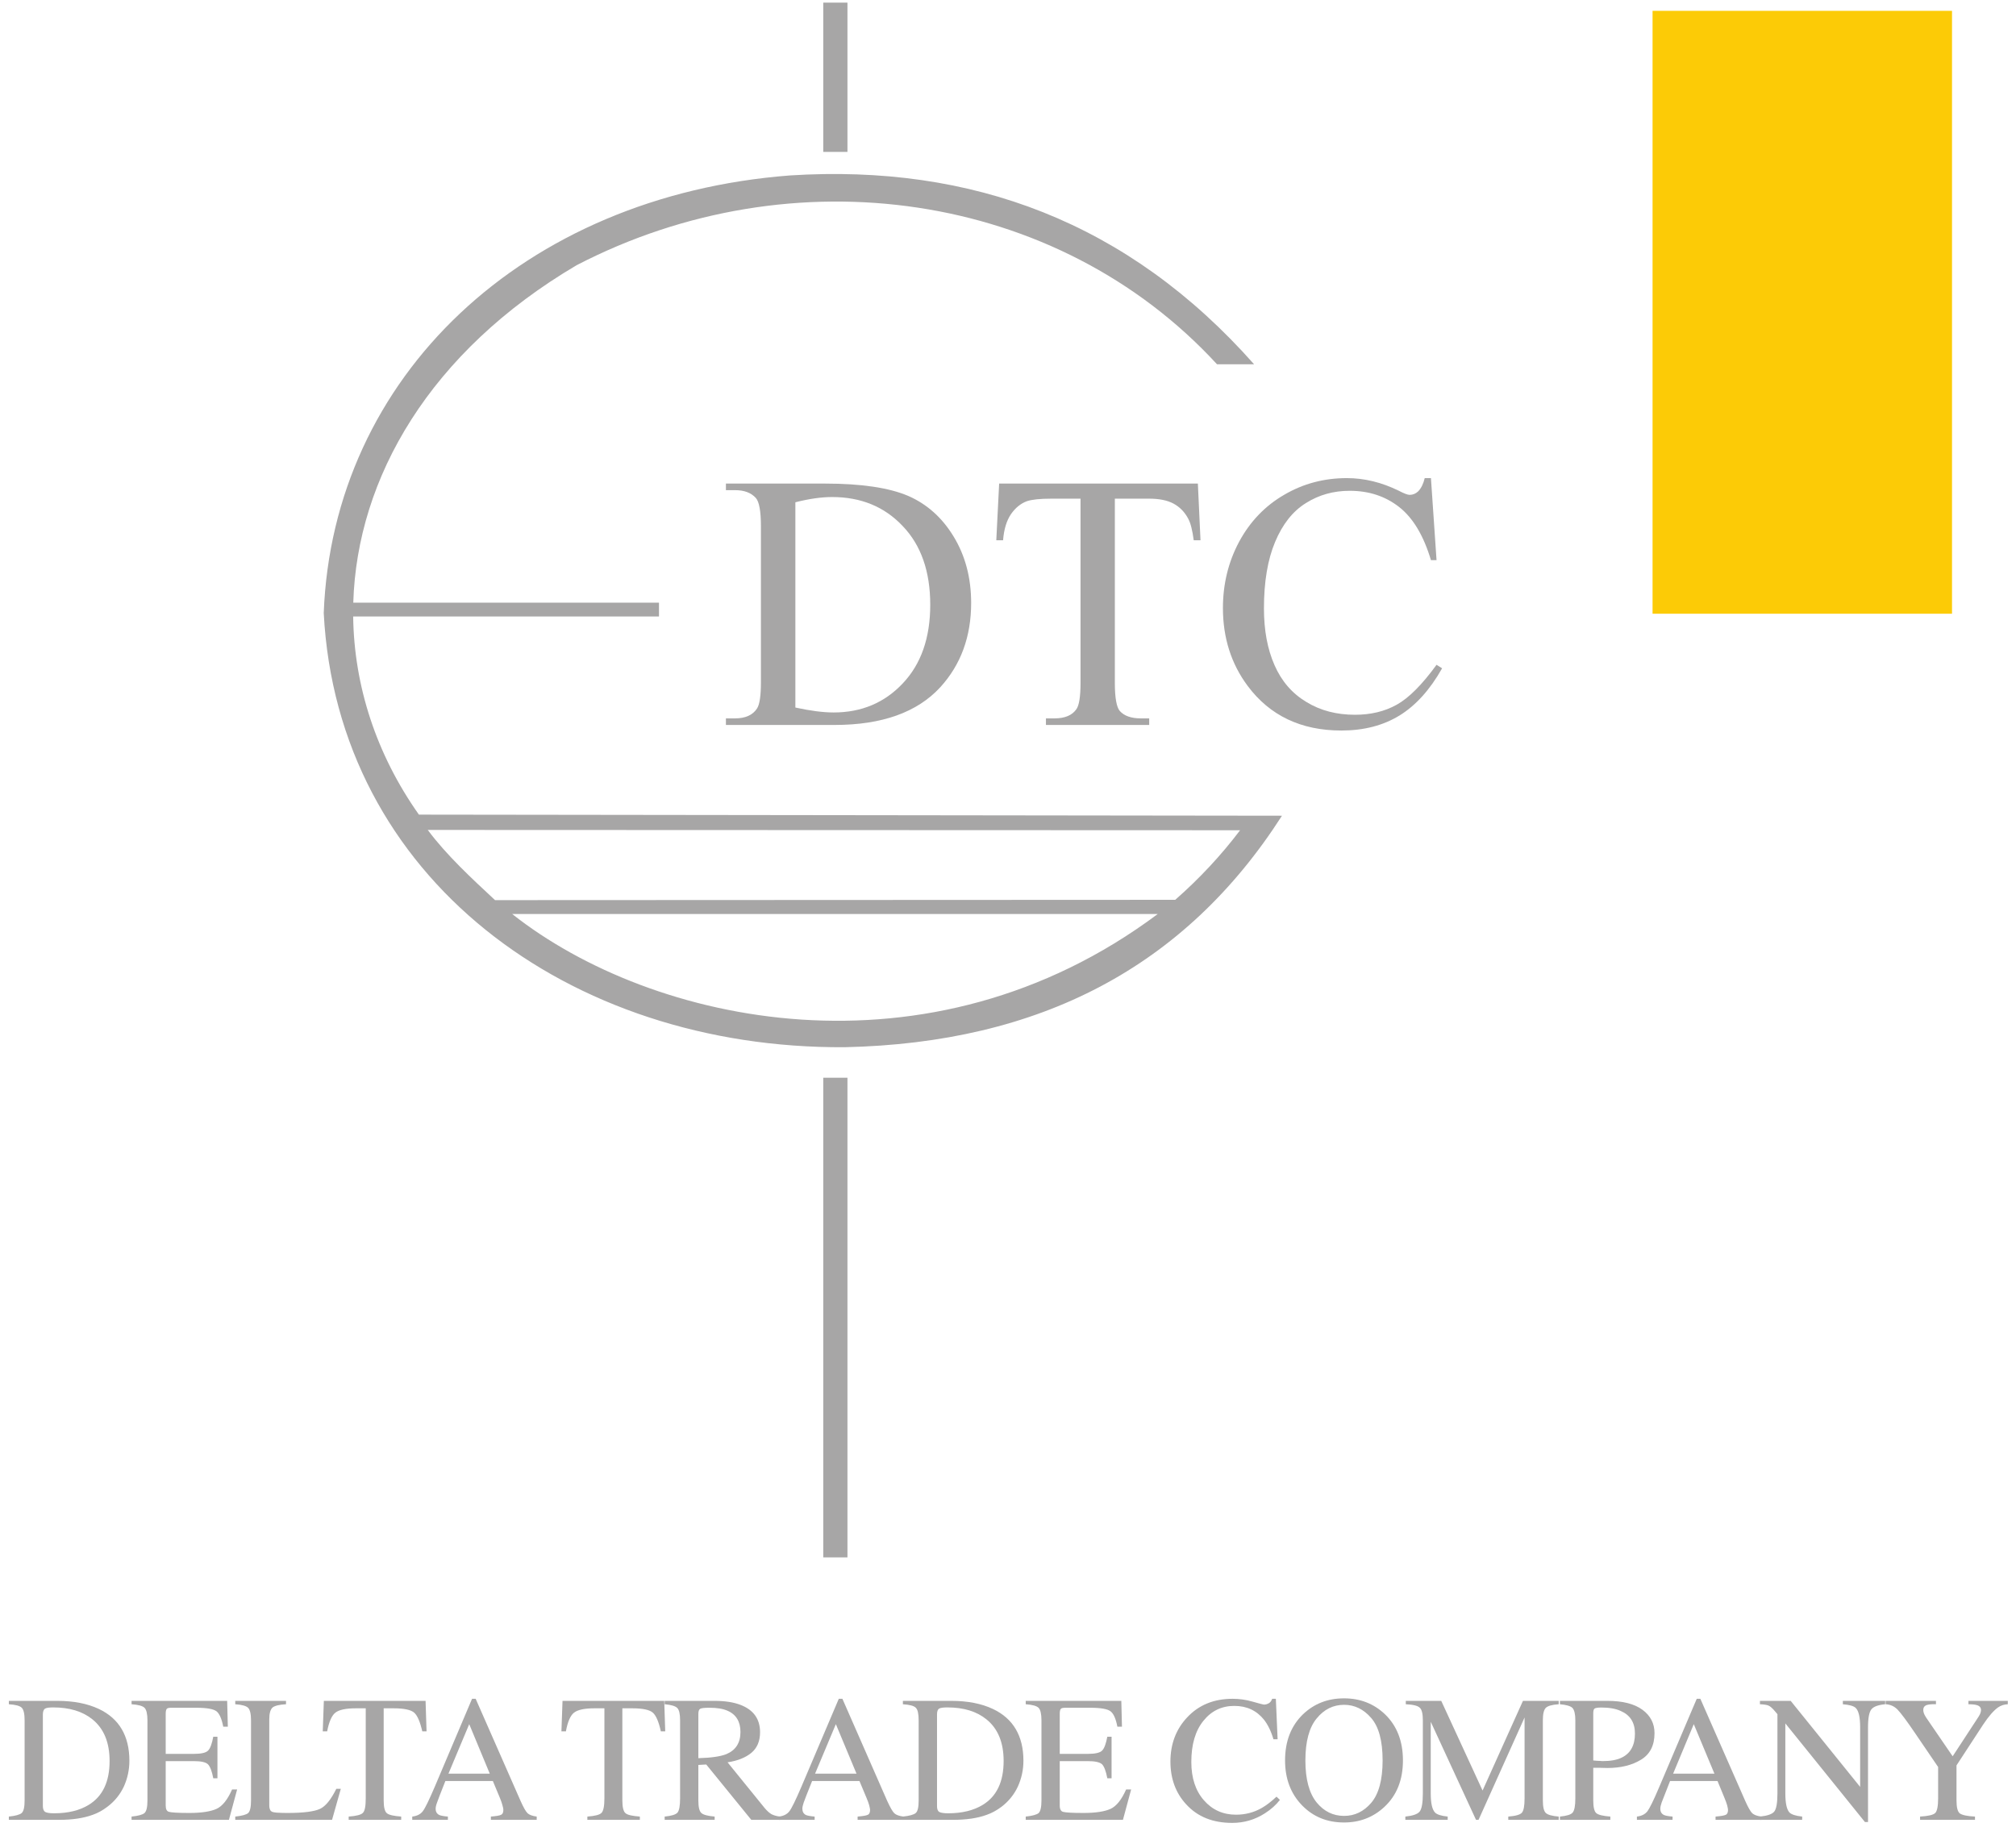 <?xml version="1.0" encoding="UTF-8"?>
<svg xmlns="http://www.w3.org/2000/svg" xmlns:xlink="http://www.w3.org/1999/xlink" width="72pt" height="66pt" viewBox="0 0 72 66" version="1.1">
<g id="surface1">
<path style=" stroke:none;fill-rule:nonzero;fill:rgb(98.701%,79.466%,2.596%);fill-opacity:1;" d="M 59.02 21.922 L 69.715 21.922 L 69.715 0.387 L 59.02 0.387 L 59.02 21.922 "/>
<path style=" stroke:none;fill-rule:nonzero;fill:rgb(65.501%,64.873%,65.028%);fill-opacity:1;" d="M 28.406 25.273 C 28.949 25.391 29.402 25.449 29.773 25.449 C 30.762 25.449 31.586 25.105 32.238 24.414 C 32.895 23.723 33.223 22.785 33.223 21.602 C 33.223 20.414 32.895 19.473 32.238 18.789 C 31.586 18.098 30.746 17.754 29.719 17.754 C 29.336 17.754 28.898 17.816 28.406 17.941 L 28.406 25.273 M 25.926 25.895 L 25.926 25.66 L 26.254 25.66 C 26.617 25.66 26.883 25.543 27.035 25.309 C 27.129 25.168 27.176 24.855 27.176 24.367 L 27.176 18.797 C 27.176 18.258 27.113 17.922 26.996 17.789 C 26.828 17.602 26.582 17.508 26.254 17.508 L 25.926 17.508 L 25.926 17.273 L 29.465 17.273 C 30.762 17.273 31.75 17.422 32.43 17.711 C 33.105 18.004 33.652 18.492 34.062 19.172 C 34.477 19.855 34.684 20.645 34.684 21.539 C 34.684 22.738 34.316 23.742 33.582 24.547 C 32.758 25.445 31.496 25.895 29.809 25.895 L 25.926 25.895 "/>
<path style=" stroke:none;fill-rule:nonzero;fill:rgb(65.501%,64.873%,65.028%);fill-opacity:1;" d="M 42.781 17.273 L 42.875 19.297 L 42.633 19.297 C 42.586 18.941 42.523 18.688 42.438 18.531 C 42.309 18.285 42.129 18.105 41.91 17.988 C 41.691 17.871 41.402 17.812 41.043 17.812 L 39.816 17.812 L 39.816 24.402 C 39.816 24.93 39.879 25.262 39.992 25.395 C 40.152 25.574 40.402 25.66 40.742 25.66 L 41.043 25.66 L 41.043 25.895 L 37.355 25.895 L 37.355 25.66 L 37.664 25.66 C 38.031 25.66 38.293 25.551 38.445 25.328 C 38.539 25.195 38.59 24.887 38.59 24.402 L 38.59 17.812 L 37.543 17.812 C 37.137 17.812 36.848 17.844 36.676 17.902 C 36.453 17.984 36.262 18.141 36.105 18.367 C 35.949 18.598 35.855 18.906 35.824 19.297 L 35.582 19.297 L 35.684 17.273 L 42.781 17.273 "/>
<path style=" stroke:none;fill-rule:nonzero;fill:rgb(65.501%,64.873%,65.028%);fill-opacity:1;" d="M 51.105 17.078 L 51.305 20.008 L 51.105 20.008 C 50.844 19.133 50.465 18.5 49.973 18.113 C 49.48 17.727 48.895 17.531 48.203 17.531 C 47.625 17.531 47.105 17.676 46.641 17.969 C 46.172 18.258 45.805 18.723 45.539 19.359 C 45.273 19.992 45.141 20.785 45.141 21.73 C 45.141 22.512 45.266 23.188 45.52 23.762 C 45.77 24.332 46.148 24.77 46.656 25.074 C 47.16 25.383 47.738 25.531 48.391 25.531 C 48.953 25.531 49.449 25.414 49.883 25.172 C 50.312 24.934 50.789 24.457 51.305 23.746 L 51.504 23.871 C 51.07 24.641 50.559 25.203 49.98 25.559 C 49.398 25.914 48.711 26.094 47.906 26.094 C 46.469 26.094 45.352 25.562 44.562 24.504 C 43.973 23.715 43.676 22.785 43.676 21.719 C 43.676 20.859 43.871 20.066 44.258 19.344 C 44.648 18.625 45.184 18.066 45.867 17.672 C 46.547 17.273 47.293 17.078 48.102 17.078 C 48.73 17.078 49.348 17.23 49.961 17.531 C 50.141 17.625 50.27 17.676 50.344 17.676 C 50.461 17.676 50.559 17.633 50.645 17.555 C 50.758 17.441 50.836 17.277 50.883 17.078 L 51.105 17.078 "/>
<path style=" stroke:none;fill-rule:nonzero;fill:rgb(65.501%,64.873%,65.028%);fill-opacity:1;" d="M 15.277 29.645 L 44.289 29.656 C 43.609 30.555 42.836 31.383 41.973 32.141 L 17.68 32.152 C 16.836 31.367 15.941 30.539 15.277 29.645 M 18.293 32.648 L 41.348 32.648 C 33.168 38.762 23.277 36.59 18.293 32.648 Z M 44.789 13.012 C 40.293 7.934 34.707 5.855 28.219 6.266 C 18.676 6.996 11.883 13.461 11.562 21.898 C 12.051 31.344 20.301 37.465 30.164 37.406 C 37.137 37.254 42.32 34.543 45.785 29.137 L 14.961 29.098 C 13.434 26.938 12.645 24.492 12.613 22.02 L 23.535 22.02 L 23.535 21.527 L 12.617 21.527 C 12.75 17.066 15.359 12.559 20.594 9.473 C 28.301 5.473 37.762 6.812 43.465 13.012 L 44.789 13.012 "/>
<path style=" stroke:none;fill-rule:nonzero;fill:rgb(65.501%,64.873%,65.028%);fill-opacity:1;" d="M 29.402 5.426 L 30.266 5.426 L 30.266 0.094 L 29.402 0.094 L 29.402 5.426 "/>
<path style=" stroke:none;fill-rule:nonzero;fill:rgb(65.501%,64.873%,65.028%);fill-opacity:1;" d="M 29.402 55.629 L 30.266 55.629 L 30.266 38.496 L 29.402 38.496 L 29.402 55.629 "/>
<path style=" stroke:none;fill-rule:nonzero;fill:rgb(65.501%,64.873%,65.028%);fill-opacity:1;" d="M 0.316 64.887 C 0.551 64.863 0.703 64.82 0.773 64.762 C 0.844 64.699 0.879 64.551 0.879 64.309 L 0.879 61.449 C 0.879 61.219 0.844 61.066 0.777 61 C 0.707 60.93 0.555 60.891 0.316 60.875 L 0.316 60.754 L 2.047 60.754 C 2.633 60.754 3.125 60.852 3.531 61.043 C 4.258 61.387 4.621 62.008 4.621 62.895 C 4.621 63.215 4.555 63.52 4.426 63.809 C 4.293 64.094 4.098 64.34 3.832 64.539 C 3.668 64.664 3.492 64.762 3.312 64.824 C 2.984 64.945 2.582 65.004 2.102 65.004 L 0.316 65.004 Z M 1.609 64.719 C 1.66 64.75 1.77 64.77 1.93 64.77 C 2.43 64.77 2.844 64.668 3.168 64.469 C 3.668 64.164 3.914 63.641 3.914 62.902 C 3.914 62.242 3.711 61.746 3.301 61.414 C 2.949 61.129 2.48 60.988 1.902 60.988 C 1.758 60.988 1.66 61 1.609 61.031 C 1.559 61.062 1.531 61.137 1.531 61.238 L 1.531 64.512 C 1.531 64.613 1.559 64.684 1.609 64.719 "/>
<path style=" stroke:none;fill-rule:nonzero;fill:rgb(65.501%,64.873%,65.028%);fill-opacity:1;" d="M 4.699 64.887 C 4.938 64.863 5.09 64.82 5.16 64.762 C 5.23 64.699 5.266 64.551 5.266 64.309 L 5.266 61.449 C 5.266 61.223 5.23 61.074 5.164 61.004 C 5.094 60.934 4.938 60.891 4.699 60.875 L 4.699 60.754 L 8.113 60.754 L 8.137 61.676 L 7.973 61.676 C 7.918 61.391 7.836 61.207 7.73 61.125 C 7.621 61.043 7.379 61 7 61 L 6.125 61 C 6.031 61 5.973 61.012 5.953 61.043 C 5.93 61.074 5.918 61.133 5.918 61.215 L 5.918 62.648 L 6.91 62.648 C 7.184 62.648 7.359 62.609 7.434 62.527 C 7.512 62.449 7.57 62.281 7.617 62.035 L 7.766 62.035 L 7.766 63.52 L 7.617 63.52 C 7.57 63.27 7.508 63.105 7.43 63.023 C 7.355 62.945 7.184 62.906 6.91 62.906 L 5.918 62.906 L 5.918 64.492 C 5.918 64.625 5.957 64.699 6.039 64.719 C 6.121 64.742 6.363 64.758 6.762 64.758 C 7.199 64.758 7.52 64.707 7.73 64.613 C 7.938 64.52 8.125 64.289 8.289 63.918 L 8.469 63.918 L 8.176 65.004 L 4.699 65.004 L 4.699 64.887 "/>
<path style=" stroke:none;fill-rule:nonzero;fill:rgb(65.501%,64.873%,65.028%);fill-opacity:1;" d="M 8.402 64.887 C 8.637 64.863 8.793 64.82 8.863 64.762 C 8.93 64.699 8.965 64.551 8.965 64.309 L 8.965 61.449 C 8.965 61.223 8.93 61.074 8.863 61.004 C 8.793 60.934 8.641 60.891 8.402 60.875 L 8.402 60.754 L 10.215 60.754 L 10.215 60.875 C 9.98 60.887 9.82 60.926 9.738 60.988 C 9.66 61.055 9.617 61.195 9.617 61.406 L 9.617 64.492 C 9.617 64.566 9.633 64.621 9.656 64.664 C 9.68 64.703 9.73 64.73 9.812 64.738 C 9.863 64.746 9.914 64.75 9.965 64.75 C 10.02 64.754 10.117 64.758 10.266 64.758 C 10.84 64.758 11.223 64.707 11.426 64.613 C 11.629 64.52 11.82 64.281 12.012 63.895 L 12.172 63.895 L 11.859 65.004 L 8.402 65.004 L 8.402 64.887 "/>
<path style=" stroke:none;fill-rule:nonzero;fill:rgb(65.501%,64.873%,65.028%);fill-opacity:1;" d="M 11.566 60.754 L 15.199 60.754 L 15.234 61.844 L 15.082 61.844 C 15.004 61.504 14.91 61.281 14.793 61.176 C 14.676 61.074 14.434 61.02 14.059 61.02 L 13.703 61.02 L 13.703 64.309 C 13.703 64.555 13.742 64.711 13.82 64.77 C 13.898 64.832 14.066 64.867 14.328 64.887 L 14.328 65.004 L 12.453 65.004 L 12.453 64.887 C 12.727 64.867 12.895 64.824 12.961 64.754 C 13.031 64.684 13.062 64.512 13.062 64.234 L 13.062 61.02 L 12.703 61.02 C 12.348 61.02 12.105 61.074 11.977 61.176 C 11.848 61.277 11.75 61.5 11.684 61.844 L 11.527 61.844 L 11.566 60.754 "/>
<path style=" stroke:none;fill-rule:nonzero;fill:rgb(65.501%,64.873%,65.028%);fill-opacity:1;" d="M 14.723 65.004 L 14.723 64.887 C 14.891 64.867 15.016 64.805 15.098 64.699 C 15.18 64.594 15.32 64.305 15.523 63.832 L 16.859 60.68 L 16.988 60.68 L 18.59 64.324 C 18.695 64.562 18.781 64.711 18.844 64.77 C 18.91 64.828 19.016 64.867 19.168 64.887 L 19.168 65.004 L 17.531 65.004 L 17.531 64.887 C 17.719 64.871 17.844 64.852 17.895 64.824 C 17.949 64.801 17.977 64.742 17.977 64.648 C 17.977 64.617 17.969 64.562 17.945 64.484 C 17.926 64.406 17.895 64.324 17.859 64.234 L 17.602 63.617 L 15.906 63.617 C 15.738 64.039 15.641 64.293 15.609 64.387 C 15.574 64.48 15.559 64.551 15.559 64.605 C 15.559 64.715 15.602 64.789 15.691 64.832 C 15.746 64.855 15.848 64.875 15.996 64.887 L 15.996 65.004 Z M 17.492 63.355 L 16.758 61.586 L 16.016 63.355 Z M 17.492 63.355 "/>
<path style=" stroke:none;fill-rule:nonzero;fill:rgb(65.501%,64.873%,65.028%);fill-opacity:1;" d="M 20.09 60.754 L 23.723 60.754 L 23.758 61.844 L 23.602 61.844 C 23.527 61.504 23.434 61.281 23.316 61.176 C 23.203 61.074 22.957 61.02 22.586 61.02 L 22.227 61.02 L 22.227 64.309 C 22.227 64.555 22.266 64.711 22.344 64.77 C 22.418 64.832 22.59 64.867 22.852 64.887 L 22.852 65.004 L 20.977 65.004 L 20.977 64.887 C 21.25 64.867 21.418 64.824 21.484 64.754 C 21.551 64.684 21.586 64.512 21.586 64.234 L 21.586 61.02 L 21.227 61.02 C 20.871 61.02 20.629 61.074 20.5 61.176 C 20.371 61.277 20.273 61.5 20.211 61.844 L 20.051 61.844 L 20.09 60.754 "/>
<path style=" stroke:none;fill-rule:nonzero;fill:rgb(65.501%,64.873%,65.028%);fill-opacity:1;" d="M 23.738 64.887 C 23.984 64.863 24.137 64.816 24.199 64.742 C 24.258 64.668 24.289 64.5 24.289 64.234 L 24.289 61.449 C 24.289 61.227 24.258 61.078 24.188 61.008 C 24.117 60.938 23.969 60.895 23.738 60.875 L 23.738 60.754 L 25.516 60.754 C 25.887 60.754 26.195 60.801 26.441 60.895 C 26.91 61.074 27.145 61.398 27.145 61.875 C 27.145 62.195 27.039 62.441 26.832 62.613 C 26.625 62.781 26.344 62.895 25.984 62.949 L 27.309 64.582 C 27.391 64.68 27.473 64.754 27.551 64.801 C 27.637 64.844 27.738 64.875 27.867 64.887 L 27.867 65.004 L 26.832 65.004 L 25.223 63.027 L 24.941 63.043 L 24.941 64.309 C 24.941 64.547 24.977 64.699 25.051 64.762 C 25.121 64.824 25.281 64.867 25.523 64.887 L 25.523 65.004 L 23.738 65.004 Z M 25.934 62.66 C 26.273 62.52 26.445 62.258 26.445 61.867 C 26.445 61.5 26.293 61.242 25.988 61.109 C 25.824 61.035 25.605 61 25.34 61 C 25.156 61 25.043 61.012 25.004 61.039 C 24.965 61.062 24.941 61.125 24.941 61.223 L 24.941 62.801 C 25.406 62.789 25.734 62.738 25.934 62.66 "/>
<path style=" stroke:none;fill-rule:nonzero;fill:rgb(65.501%,64.873%,65.028%);fill-opacity:1;" d="M 27.82 65.004 L 27.82 64.887 C 27.984 64.867 28.109 64.805 28.191 64.699 C 28.273 64.594 28.414 64.305 28.617 63.832 L 29.957 60.68 L 30.086 60.68 L 31.684 64.324 C 31.793 64.562 31.879 64.711 31.941 64.77 C 32.004 64.828 32.113 64.867 32.262 64.887 L 32.262 65.004 L 30.629 65.004 L 30.629 64.887 C 30.816 64.871 30.938 64.852 30.992 64.824 C 31.047 64.801 31.074 64.742 31.074 64.648 C 31.074 64.617 31.062 64.562 31.043 64.484 C 31.02 64.406 30.992 64.324 30.953 64.234 L 30.695 63.617 L 29.004 63.617 C 28.836 64.039 28.734 64.293 28.703 64.387 C 28.672 64.48 28.656 64.551 28.656 64.605 C 28.656 64.715 28.699 64.789 28.785 64.832 C 28.84 64.855 28.945 64.875 29.094 64.887 L 29.094 65.004 Z M 30.59 63.355 L 29.852 61.586 L 29.109 63.355 Z M 30.59 63.355 "/>
<path style=" stroke:none;fill-rule:nonzero;fill:rgb(65.501%,64.873%,65.028%);fill-opacity:1;" d="M 32.246 64.887 C 32.48 64.863 32.633 64.82 32.703 64.762 C 32.777 64.699 32.809 64.551 32.809 64.309 L 32.809 61.449 C 32.809 61.219 32.777 61.066 32.707 61 C 32.641 60.93 32.484 60.891 32.246 60.875 L 32.246 60.754 L 33.977 60.754 C 34.562 60.754 35.055 60.852 35.461 61.043 C 36.188 61.387 36.551 62.008 36.551 62.895 C 36.551 63.215 36.484 63.52 36.355 63.809 C 36.223 64.094 36.027 64.34 35.766 64.539 C 35.598 64.664 35.422 64.762 35.242 64.824 C 34.914 64.945 34.512 65.004 34.031 65.004 L 32.246 65.004 Z M 33.539 64.719 C 33.594 64.75 33.699 64.77 33.859 64.77 C 34.359 64.77 34.773 64.668 35.098 64.469 C 35.598 64.164 35.844 63.641 35.844 62.902 C 35.844 62.242 35.641 61.746 35.23 61.414 C 34.879 61.129 34.414 60.988 33.836 60.988 C 33.691 60.988 33.594 61 33.539 61.031 C 33.488 61.062 33.465 61.137 33.465 61.238 L 33.465 64.512 C 33.465 64.613 33.488 64.684 33.539 64.719 "/>
<path style=" stroke:none;fill-rule:nonzero;fill:rgb(65.501%,64.873%,65.028%);fill-opacity:1;" d="M 36.633 64.887 C 36.867 64.863 37.023 64.82 37.094 64.762 C 37.16 64.699 37.195 64.551 37.195 64.309 L 37.195 61.449 C 37.195 61.223 37.16 61.074 37.094 61.004 C 37.023 60.934 36.871 60.891 36.633 60.875 L 36.633 60.754 L 40.047 60.754 L 40.07 61.676 L 39.906 61.676 C 39.852 61.391 39.77 61.207 39.66 61.125 C 39.551 61.043 39.309 61 38.93 61 L 38.055 61 C 37.965 61 37.906 61.012 37.883 61.043 C 37.859 61.074 37.848 61.133 37.848 61.215 L 37.848 62.648 L 38.84 62.648 C 39.113 62.648 39.289 62.609 39.363 62.527 C 39.441 62.449 39.5 62.281 39.547 62.035 L 39.699 62.035 L 39.699 63.52 L 39.547 63.52 C 39.5 63.27 39.438 63.105 39.363 63.023 C 39.285 62.945 39.113 62.906 38.84 62.906 L 37.848 62.906 L 37.848 64.492 C 37.848 64.625 37.891 64.699 37.969 64.719 C 38.051 64.742 38.293 64.758 38.695 64.758 C 39.133 64.758 39.453 64.707 39.66 64.613 C 39.867 64.52 40.055 64.289 40.219 63.918 L 40.398 63.918 L 40.105 65.004 L 36.633 65.004 L 36.633 64.887 "/>
<path style=" stroke:none;fill-rule:nonzero;fill:rgb(65.501%,64.873%,65.028%);fill-opacity:1;" d="M 44.734 60.781 C 44.98 60.852 45.117 60.887 45.148 60.887 C 45.207 60.887 45.266 60.867 45.32 60.836 C 45.375 60.801 45.41 60.75 45.434 60.68 L 45.566 60.68 L 45.629 62.125 L 45.48 62.125 C 45.395 61.836 45.281 61.605 45.145 61.43 C 44.879 61.098 44.527 60.934 44.082 60.934 C 43.629 60.934 43.262 61.113 42.977 61.469 C 42.691 61.824 42.547 62.312 42.547 62.938 C 42.547 63.508 42.699 63.969 43 64.309 C 43.297 64.648 43.68 64.82 44.141 64.82 C 44.473 64.82 44.777 64.742 45.059 64.582 C 45.219 64.492 45.398 64.355 45.59 64.176 L 45.711 64.293 C 45.566 64.477 45.391 64.633 45.176 64.77 C 44.82 65 44.426 65.113 44.008 65.113 C 43.316 65.113 42.77 64.895 42.363 64.449 C 41.988 64.043 41.801 63.531 41.801 62.922 C 41.801 62.297 42 61.77 42.395 61.348 C 42.809 60.902 43.352 60.68 44.02 60.68 C 44.254 60.68 44.492 60.711 44.734 60.781 "/>
<path style=" stroke:none;fill-rule:nonzero;fill:rgb(65.501%,64.873%,65.028%);fill-opacity:1;" d="M 46.539 61.23 C 46.938 60.852 47.422 60.664 48 60.664 C 48.582 60.664 49.066 60.855 49.465 61.234 C 49.891 61.645 50.105 62.195 50.105 62.883 C 50.105 63.578 49.883 64.133 49.441 64.543 C 49.043 64.914 48.562 65.098 48 65.098 C 47.398 65.098 46.898 64.895 46.5 64.484 C 46.098 64.07 45.895 63.535 45.895 62.883 C 45.895 62.195 46.109 61.645 46.539 61.23 Z M 47.023 64.383 C 47.285 64.703 47.613 64.863 48.004 64.863 C 48.383 64.863 48.707 64.707 48.973 64.395 C 49.242 64.078 49.379 63.574 49.379 62.883 C 49.379 62.18 49.242 61.676 48.969 61.363 C 48.699 61.051 48.375 60.895 48.004 60.895 C 47.617 60.895 47.289 61.055 47.023 61.383 C 46.758 61.703 46.621 62.203 46.621 62.883 C 46.621 63.559 46.758 64.055 47.023 64.383 "/>
<path style=" stroke:none;fill-rule:nonzero;fill:rgb(65.501%,64.873%,65.028%);fill-opacity:1;" d="M 50.191 64.887 C 50.457 64.859 50.629 64.801 50.703 64.707 C 50.777 64.613 50.816 64.398 50.816 64.059 L 50.816 61.449 C 50.816 61.219 50.781 61.066 50.707 61 C 50.633 60.926 50.469 60.887 50.207 60.875 L 50.207 60.754 L 51.473 60.754 L 52.949 63.957 L 54.391 60.754 L 55.668 60.754 L 55.668 60.875 C 55.43 60.891 55.277 60.934 55.207 61.004 C 55.137 61.074 55.102 61.223 55.102 61.449 L 55.102 64.305 C 55.102 64.543 55.137 64.691 55.207 64.758 C 55.277 64.824 55.43 64.867 55.668 64.887 L 55.668 65.004 L 53.867 65.004 L 53.867 64.887 C 54.129 64.867 54.289 64.82 54.352 64.75 C 54.418 64.676 54.449 64.504 54.449 64.23 L 54.449 61.348 L 52.805 65.004 L 52.715 65.004 L 51.098 61.5 L 51.098 64.059 C 51.098 64.41 51.148 64.637 51.254 64.746 C 51.32 64.812 51.469 64.863 51.703 64.887 L 51.703 65.004 L 50.191 65.004 L 50.191 64.887 "/>
<path style=" stroke:none;fill-rule:nonzero;fill:rgb(65.501%,64.873%,65.028%);fill-opacity:1;" d="M 55.711 64.887 C 55.957 64.863 56.109 64.816 56.168 64.742 C 56.23 64.668 56.262 64.5 56.262 64.234 L 56.262 61.449 C 56.262 61.227 56.227 61.082 56.16 61.008 C 56.09 60.938 55.941 60.895 55.711 60.875 L 55.711 60.754 L 57.406 60.754 C 57.949 60.754 58.367 60.859 58.656 61.07 C 58.945 61.281 59.09 61.562 59.09 61.906 C 59.09 62.344 58.93 62.66 58.609 62.855 C 58.289 63.051 57.887 63.152 57.406 63.152 C 57.34 63.152 57.25 63.148 57.141 63.145 C 57.031 63.145 56.953 63.145 56.902 63.145 L 56.902 64.309 C 56.902 64.551 56.938 64.703 57.012 64.766 C 57.086 64.828 57.254 64.867 57.512 64.887 L 57.512 65.004 L 55.711 65.004 Z M 57.879 61.113 C 57.699 61.031 57.469 60.992 57.191 60.992 C 57.059 60.992 56.977 61.008 56.945 61.031 C 56.914 61.059 56.902 61.117 56.902 61.207 L 56.902 62.883 C 57.016 62.895 57.094 62.898 57.129 62.898 C 57.164 62.902 57.199 62.906 57.23 62.906 C 57.527 62.906 57.758 62.863 57.926 62.777 C 58.234 62.625 58.391 62.34 58.391 61.922 C 58.391 61.527 58.219 61.258 57.879 61.113 "/>
<path style=" stroke:none;fill-rule:nonzero;fill:rgb(65.501%,64.873%,65.028%);fill-opacity:1;" d="M 58.461 65.004 L 58.461 64.887 C 58.629 64.867 58.75 64.805 58.836 64.699 C 58.914 64.594 59.059 64.305 59.258 63.832 L 60.598 60.68 L 60.727 60.68 L 62.328 64.324 C 62.434 64.562 62.52 64.711 62.582 64.77 C 62.648 64.828 62.754 64.867 62.906 64.887 L 62.906 65.004 L 61.27 65.004 L 61.27 64.887 C 61.457 64.871 61.578 64.852 61.633 64.824 C 61.688 64.801 61.715 64.742 61.715 64.648 C 61.715 64.617 61.703 64.562 61.684 64.484 C 61.66 64.406 61.633 64.324 61.594 64.234 L 61.34 63.617 L 59.645 63.617 C 59.477 64.039 59.379 64.293 59.344 64.387 C 59.312 64.48 59.297 64.551 59.297 64.605 C 59.297 64.715 59.34 64.789 59.43 64.832 C 59.48 64.855 59.586 64.875 59.734 64.887 L 59.734 65.004 Z M 61.23 63.355 L 60.492 61.586 L 59.754 63.355 Z M 61.23 63.355 "/>
<path style=" stroke:none;fill-rule:nonzero;fill:rgb(65.501%,64.873%,65.028%);fill-opacity:1;" d="M 62.855 64.887 C 63.121 64.859 63.293 64.801 63.367 64.707 C 63.441 64.613 63.48 64.398 63.48 64.059 L 63.48 61.23 L 63.391 61.125 C 63.297 61.012 63.219 60.945 63.152 60.918 C 63.086 60.895 62.988 60.879 62.855 60.875 L 62.855 60.754 L 63.953 60.754 L 66.434 63.828 L 66.434 61.695 C 66.434 61.344 66.383 61.113 66.277 61.008 C 66.207 60.938 66.055 60.895 65.816 60.875 L 65.816 60.754 L 67.328 60.754 L 67.328 60.875 C 67.082 60.898 66.918 60.957 66.84 61.051 C 66.758 61.145 66.715 61.363 66.715 61.699 L 66.715 65.082 L 66.605 65.082 L 63.762 61.559 L 63.762 64.059 C 63.762 64.41 63.812 64.641 63.914 64.746 C 63.984 64.812 64.133 64.863 64.363 64.887 L 64.363 65.004 L 62.855 65.004 L 62.855 64.887 "/>
<path style=" stroke:none;fill-rule:nonzero;fill:rgb(65.501%,64.873%,65.028%);fill-opacity:1;" d="M 69.141 60.754 L 69.141 60.875 C 68.988 60.867 68.875 60.883 68.801 60.906 C 68.727 60.938 68.688 60.992 68.688 61.082 C 68.688 61.113 68.695 61.145 68.707 61.188 C 68.719 61.227 68.746 61.281 68.789 61.348 L 69.738 62.734 L 70.66 61.324 C 70.699 61.266 70.723 61.215 70.734 61.176 C 70.746 61.137 70.75 61.105 70.75 61.086 C 70.75 60.996 70.703 60.934 70.602 60.906 C 70.543 60.887 70.445 60.875 70.301 60.875 L 70.301 60.754 L 71.707 60.754 L 71.707 60.875 C 71.578 60.879 71.461 60.918 71.359 60.988 C 71.199 61.102 71.023 61.305 70.824 61.605 L 69.875 63.059 L 69.875 64.309 C 69.875 64.555 69.914 64.711 69.992 64.773 C 70.074 64.832 70.258 64.875 70.535 64.887 L 70.535 65.004 L 68.574 65.004 L 68.574 64.887 C 68.863 64.871 69.047 64.828 69.117 64.758 C 69.184 64.688 69.219 64.512 69.219 64.23 L 69.219 63.117 L 68.379 61.883 C 68.09 61.457 67.887 61.188 67.77 61.066 C 67.652 60.945 67.508 60.883 67.344 60.875 L 67.344 60.754 L 69.141 60.754 "/>
</g>
</svg>
